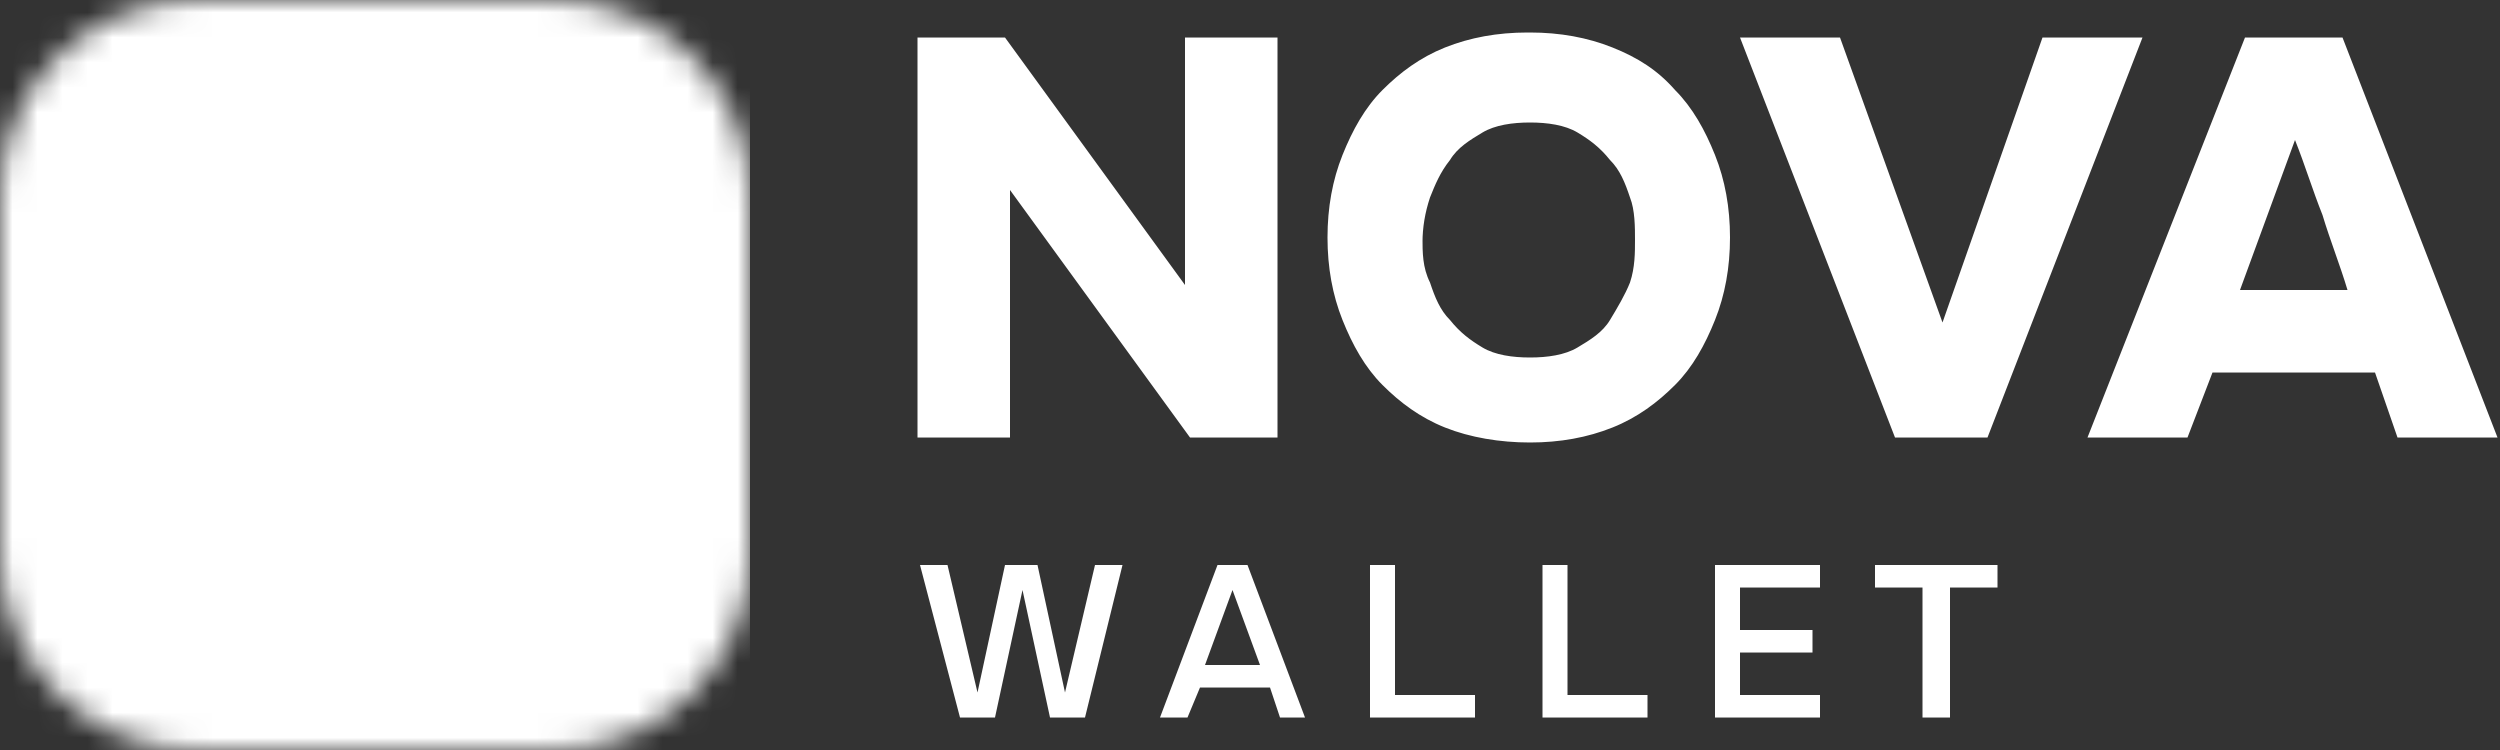 <?xml version="1.0" encoding="UTF-8"?>
<svg xmlns="http://www.w3.org/2000/svg" xmlns:xlink="http://www.w3.org/1999/xlink" version="1.1" viewBox="0 0 100 30">
  <rect x="0" y="0" width="100" height="30" fill="#333333" stroke="none"/>
  <defs>
    <style>
      .cls-1 {
        mask: url(#mask);
      }

      .cls-2 {
        fill: #fff;
      }

      .cls-3 {
        fill: red;
      }
    </style>
    <mask id="mask" x="0" y="0" width="30" height="30" maskUnits="userSpaceOnUse">
      <g id="svg-1087215166_3282_b">
        <path class="cls-3" d="M0,7.8C0,3.5,3.5,0,7.8,0h14.4c4.3,0,7.8,3.5,7.8,7.8v14.4c0,4.3-3.5,7.8-7.8,7.8H7.8c-4.3,0-7.8-3.5-7.8-7.8V7.8Z"/>
      </g>
    </mask>
  </defs>
  <!-- Generator: Adobe Illustrator 28.6.0, SVG Export Plug-In . SVG Version: 1.2.0 Build 709)  -->
  <g>
    <g id="svg-1087215166_3282">
      <g>
        <g class="cls-1">
          <path class="cls-2" d="M0,0h30v30H0V0Z"/>
        </g>
        <path class="cls-2" d="M25.3,15v.3c-1.7.3-5.3.9-7.1,1.6-.6.2-1.1.7-1.4,1.4-.7,1.8-1.3,5.4-1.6,7.1h-.5c-.3-1.7-.9-5.4-1.6-7.1-.3-.6-.8-1.1-1.4-1.4-1.8-.7-5.4-1.3-7.1-1.6v-.5c1.7-.3,5.3-.9,7.1-1.6.6-.2,1.1-.7,1.4-1.4.7-1.8,1.3-5.4,1.6-7.1h.5c.3,1.7.9,5.4,1.6,7.1.3.6.8,1.1,1.4,1.4,1.8.7,5.4,1.3,7.1,1.6,0,0,0,.3,0,.3ZM41.5,22.6l1.1,5.1,1.2-5.1h1.1l-1.5,6.1h-1.4l-1.1-5.1-1.1,5.1h-1.4l-1.6-6.1h1.1l1.2,5.1,1.1-5.1h1.4ZM51.2,28.7l-.4-1.2h-2.8l-.5,1.2h-1.1l2.3-6.1h1.2l2.3,6.1h-1.1,0ZM50.4,26.6l-1.1-3-1.1,3h2.2s0,0,0,0ZM54.8,22.6h1v5.2h3.2v.9h-4.2s0-6.1,0-6.1ZM61.7,22.6h1v5.2h3.2v.9h-4.2s0-6.1,0-6.1ZM68.6,22.6h4.2v.9h-3.2v1.7h2.9v.9h-2.9v1.7h3.2v.9h-4.2s0-6.1,0-6.1ZM76.9,28.7v-5.2h-1.9v-.9h4.9v.9h-1.9v5.2h-1ZM40.2,1.5l7.2,9.9V1.5h3.7v16h-3.5l-7.2-9.9v9.9h-3.7V1.5h3.5ZM61.2,1.3c1.2,0,2.3.2,3.3.6,1,.4,1.8.9,2.5,1.7.7.7,1.2,1.6,1.6,2.6.4,1,.6,2.1.6,3.3s-.2,2.3-.6,3.3c-.4,1-.9,1.9-1.6,2.6-.7.7-1.5,1.3-2.5,1.7-1,.4-2.1.6-3.3.6-1.2,0-2.4-.2-3.4-.6-1-.4-1.8-1-2.5-1.7-.7-.7-1.2-1.6-1.6-2.6-.4-1-.6-2.1-.6-3.3s.2-2.3.6-3.3c.4-1,.9-1.9,1.6-2.6.7-.7,1.5-1.3,2.5-1.7,1-.4,2.1-.6,3.3-.6h0s0,0,0,0ZM56.9,9.5c0,.6,0,1.2.3,1.8.2.6.4,1.1.8,1.5.4.5.8.8,1.3,1.1.5.3,1.2.4,1.9.4.7,0,1.4-.1,1.9-.4.5-.3,1-.6,1.3-1.1.3-.5.6-1,.8-1.5.2-.6.2-1.2.2-1.7s0-1.2-.2-1.7c-.2-.6-.4-1.1-.8-1.5-.4-.5-.8-.8-1.3-1.1-.5-.3-1.2-.4-1.9-.4s-1.4.1-1.9.4c-.5.3-1,.6-1.3,1.1-.4.5-.6,1-.8,1.5-.2.6-.3,1.2-.3,1.8ZM81.7,1.5h4l-6.2,16h-3.7l-6.2-16h4l4.1,11.4s4-11.4,4-11.4ZM88.5,14.9l-1,2.6h-4l6.3-16h3.9l6.2,16h-4l-.9-2.6h-6.5ZM89.6,11.6h4.3c-.3-1-.7-2-1-3-.4-1-.7-2-1.1-3l-2.2,6Z"/>
      </g>
    </g>
  </g>
</svg>